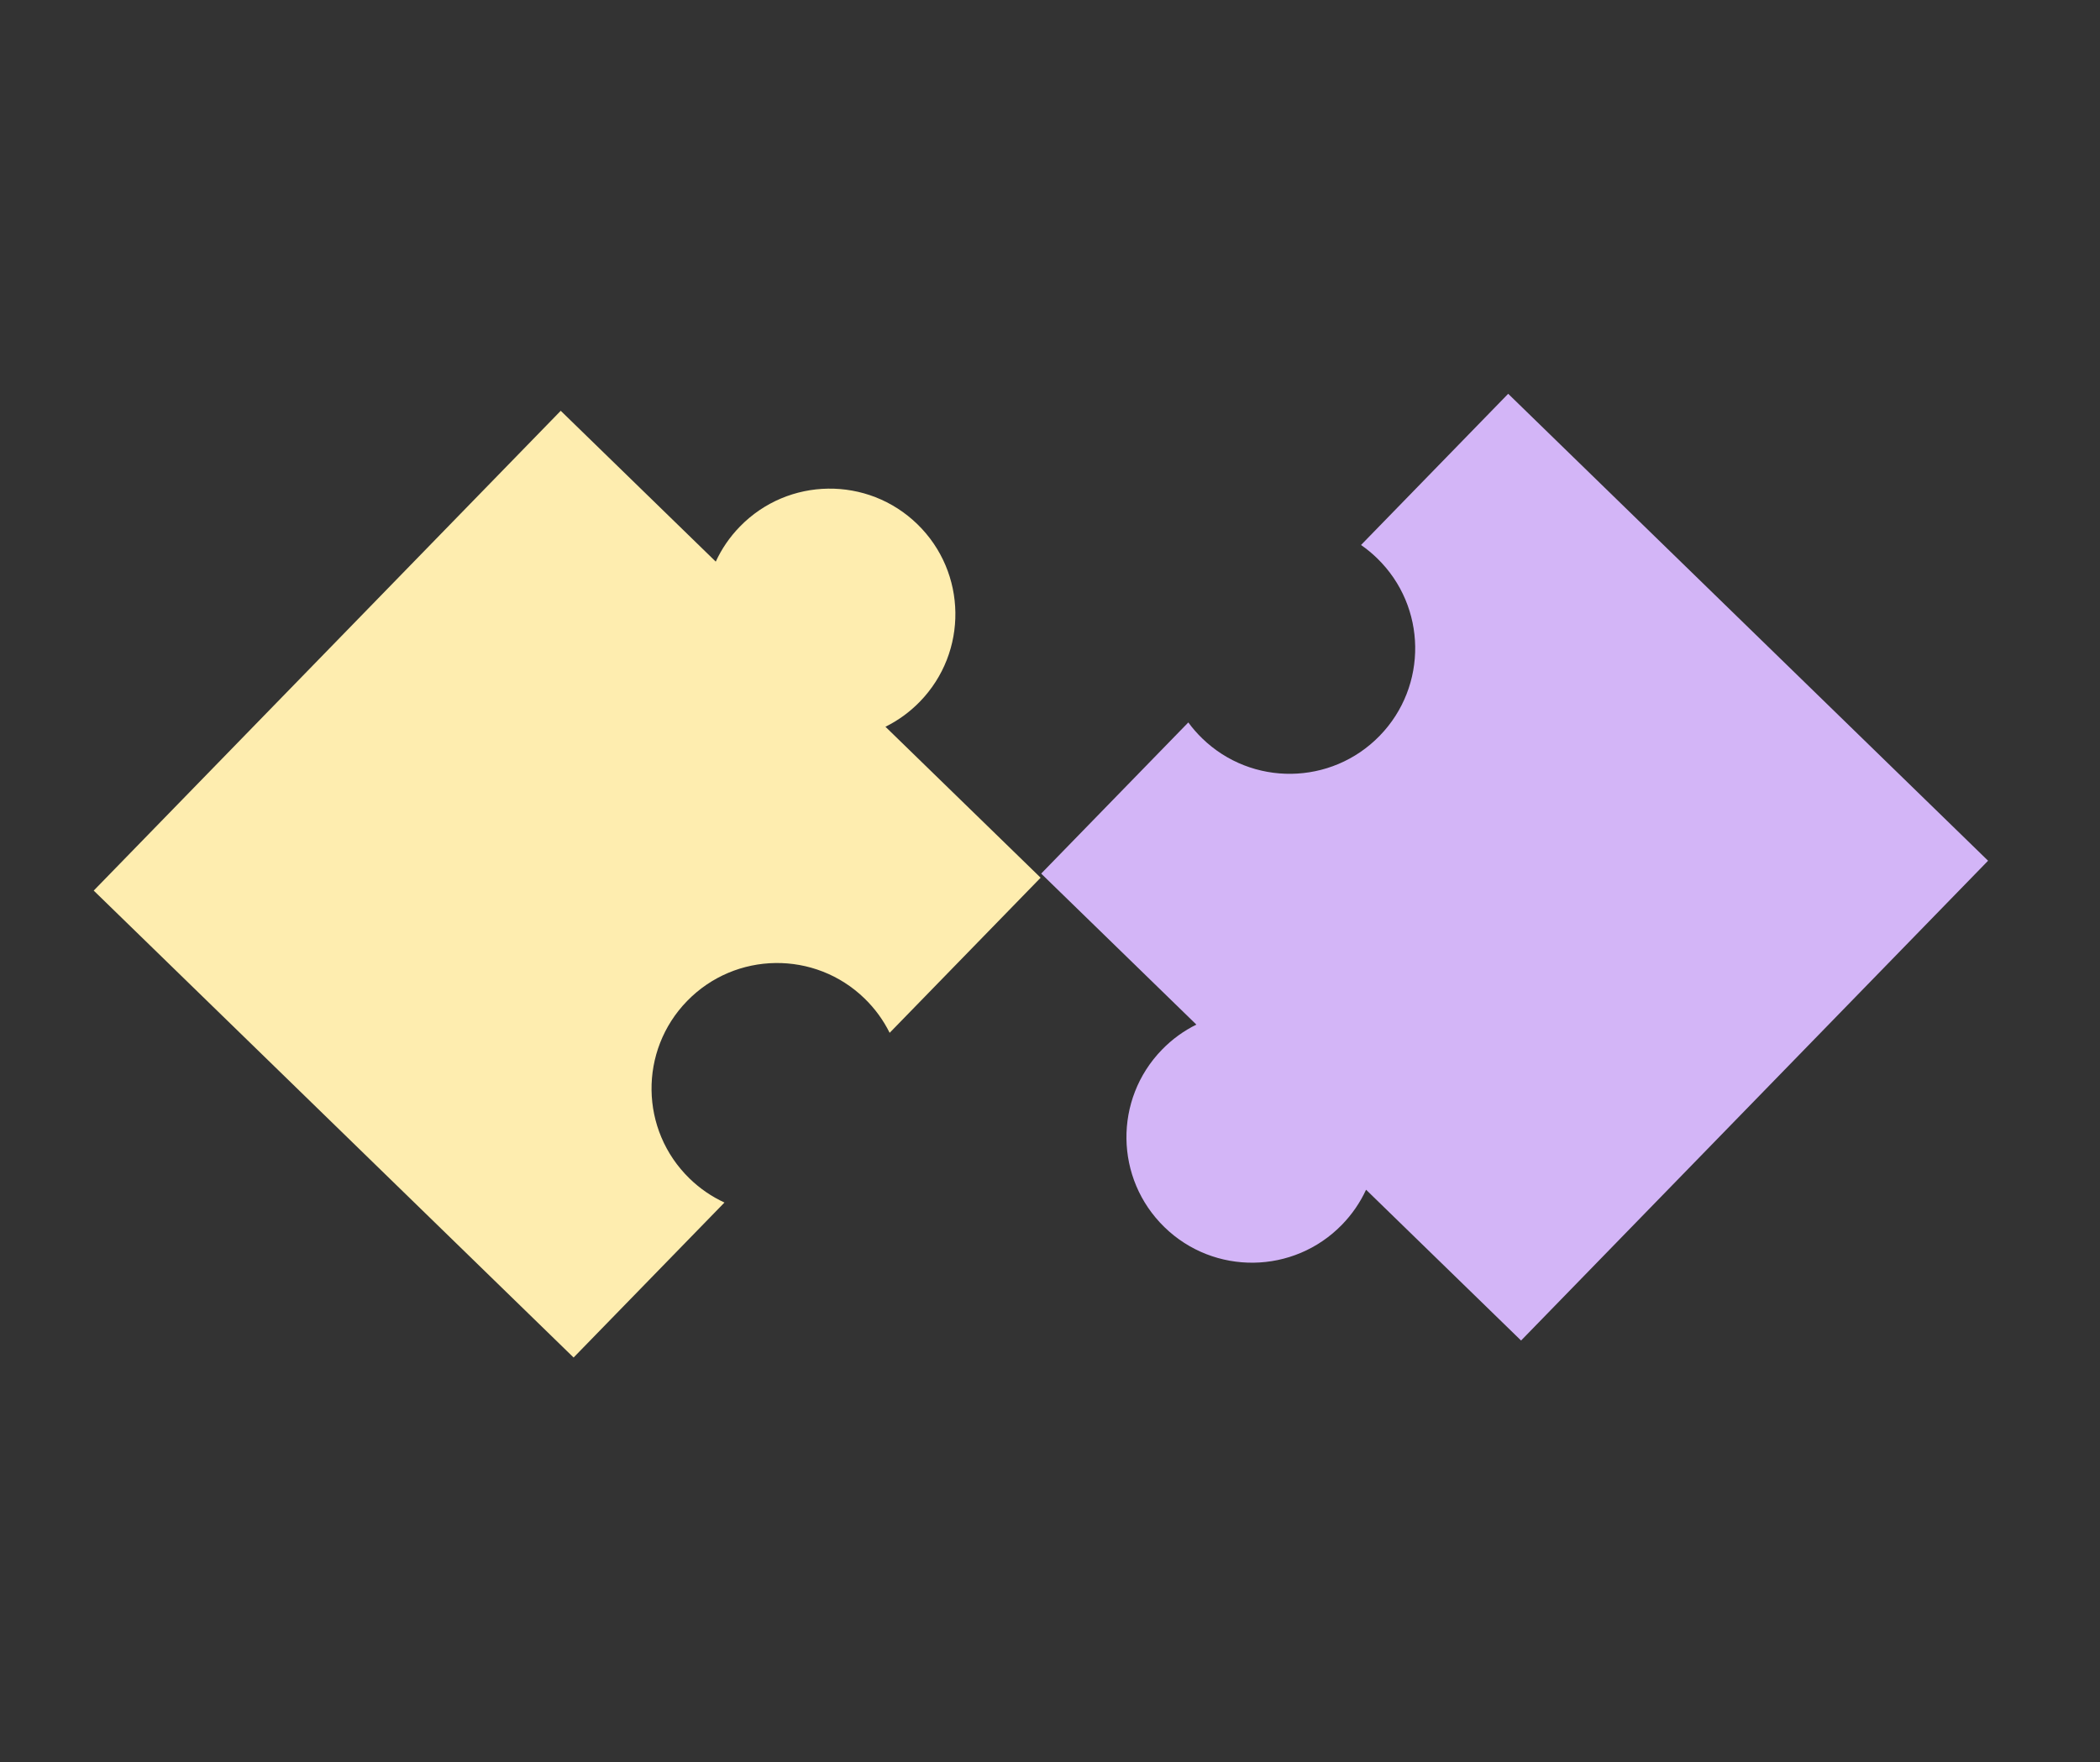 <?xml version="1.0" encoding="UTF-8"?> <svg xmlns="http://www.w3.org/2000/svg" width="112" height="94" viewBox="0 0 112 94" fill="none"><rect x="0" y="0" width="112" height="94" fill="#333333" stroke="none"/><path fill-rule="evenodd" clip-rule="evenodd" d="M36.775 62.865C34.124 60.286 34.067 56.046 36.646 53.396C39.225 50.746 43.465 50.688 46.115 53.267C46.675 53.812 47.12 54.432 47.448 55.094L55.5 46.82L47.224 38.767C47.889 38.438 48.51 37.993 49.056 37.432C51.636 34.781 51.578 30.542 48.928 27.963C46.277 25.383 42.038 25.441 39.459 28.091C38.912 28.653 38.484 29.286 38.174 29.959L29.906 21.913L4.998 47.507L30.592 72.414L38.638 64.147C37.966 63.837 37.335 63.41 36.775 62.865Z" fill="#FEEDAF"></path><path fill-rule="evenodd" clip-rule="evenodd" d="M106.031 45.914L81.124 71.508L72.857 63.463C72.546 64.136 72.118 64.769 71.572 65.33C68.993 67.981 64.753 68.038 62.103 65.459C59.453 62.88 59.395 58.64 61.974 55.99C62.521 55.428 63.142 54.983 63.806 54.655L55.53 46.6L63.377 38.537C63.594 38.834 63.839 39.116 64.111 39.381C66.761 41.96 71.001 41.902 73.58 39.252C76.159 36.602 76.102 32.362 73.451 29.783C73.179 29.518 72.89 29.281 72.588 29.072L80.437 21.006L106.031 45.914Z" fill="#D3B5F7"></path></svg> 